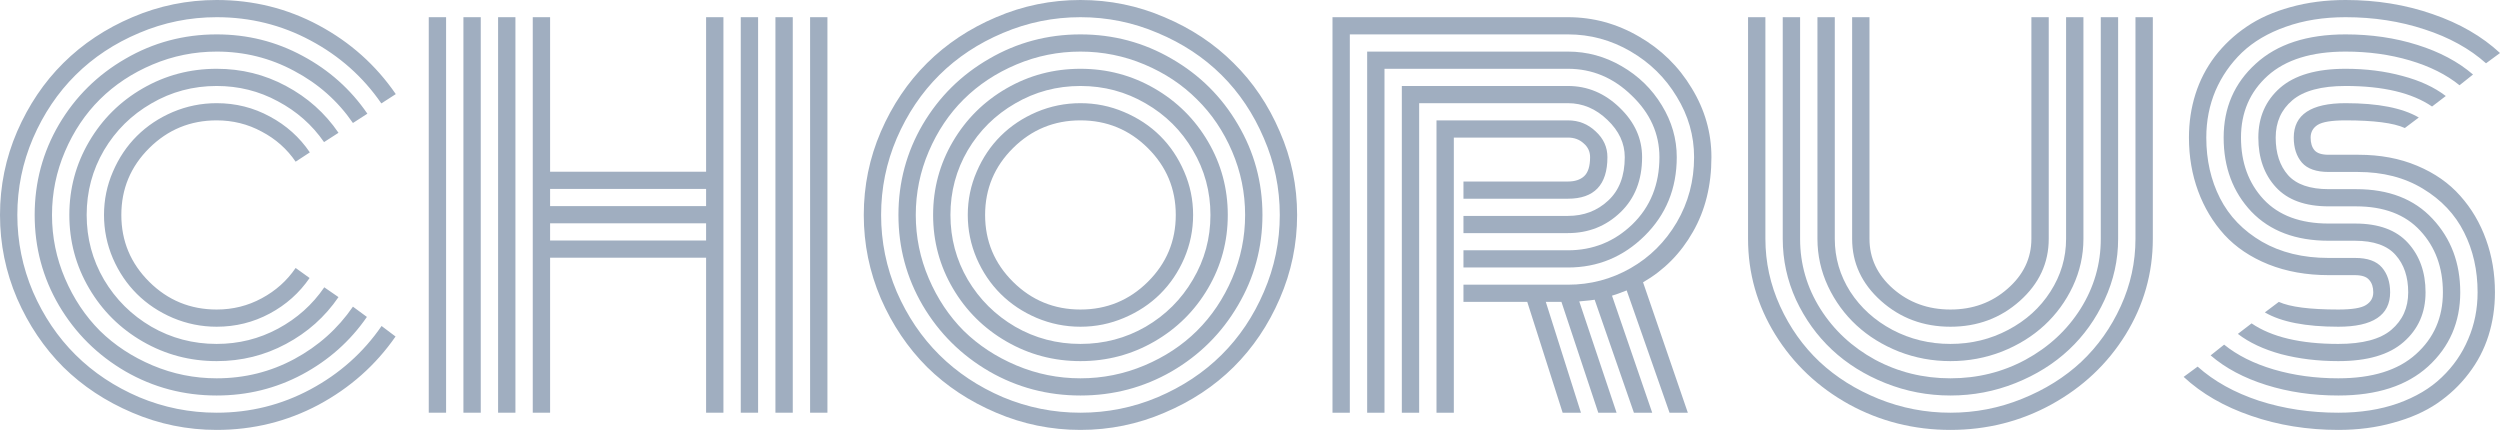 <svg width="913" height="157" viewBox="0 0 913 157" fill="none" xmlns="http://www.w3.org/2000/svg">
<path d="M113.153 55.648L107.966 59.049C104.801 54.398 100.669 50.734 95.569 48.059C90.529 45.327 85.048 43.96 79.128 43.96C69.516 43.96 61.31 47.333 54.511 54.078C47.711 60.823 44.312 68.964 44.312 78.5C44.312 88.036 47.711 96.177 54.511 102.922C61.31 109.667 69.516 113.04 79.128 113.04C85.048 113.04 90.529 111.674 95.569 108.941C100.669 106.208 104.801 102.515 107.966 97.863L113.065 101.527C109.314 106.993 104.449 111.325 98.471 114.523C92.492 117.721 86.045 119.32 79.128 119.32C73.56 119.32 68.226 118.244 63.127 116.093C58.086 113.941 53.719 111.034 50.027 107.371C46.334 103.707 43.403 99.375 41.235 94.374C39.066 89.316 37.982 84.024 37.982 78.5C37.982 72.976 39.066 67.713 41.235 62.713C43.403 57.654 46.334 53.293 50.027 49.629C53.719 45.966 58.086 43.059 63.127 40.907C68.226 38.756 73.56 37.68 79.128 37.68C86.103 37.68 92.58 39.308 98.559 42.564C104.537 45.763 109.402 50.124 113.153 55.648ZM123.616 48.496L118.341 51.897C114.003 45.617 108.376 40.646 101.46 36.982C94.602 33.261 87.158 31.4 79.128 31.4C70.512 31.4 62.57 33.522 55.302 37.767C48.034 41.954 42.26 47.652 37.982 54.863C33.761 62.073 31.651 69.952 31.651 78.5C31.651 87.048 33.761 94.927 37.982 102.137C42.26 109.348 48.034 115.075 55.302 119.32C62.57 123.507 70.512 125.6 79.128 125.6C87.158 125.6 94.632 123.739 101.548 120.018C108.464 116.296 114.091 111.266 118.429 104.928L123.616 108.504C118.692 115.715 112.304 121.413 104.449 125.6C96.654 129.787 88.213 131.88 79.128 131.88C69.398 131.88 60.401 129.496 52.137 124.728C43.872 119.96 37.337 113.476 32.531 105.277C27.724 97.078 25.321 88.153 25.321 78.5C25.321 68.847 27.724 59.922 32.531 51.723C37.337 43.524 43.872 37.04 52.137 32.272C60.401 27.504 69.398 25.12 79.128 25.12C88.213 25.12 96.654 27.213 104.449 31.4C112.304 35.587 118.692 41.285 123.616 48.496ZM134.166 41.518L128.891 44.919C123.381 36.895 116.231 30.557 107.439 25.905C98.705 21.195 89.268 18.84 79.128 18.84C70.981 18.84 63.185 20.41 55.742 23.55C48.297 26.69 41.879 30.935 36.487 36.284C31.153 41.576 26.904 47.914 23.738 55.299C20.573 62.684 18.991 70.417 18.991 78.5C18.991 86.583 20.573 94.316 23.738 101.701C26.904 109.086 31.153 115.453 36.487 120.803C41.879 126.094 48.297 130.31 55.742 133.45C63.185 136.59 70.981 138.16 79.128 138.16C89.327 138.16 98.793 135.805 107.527 131.095C116.26 126.385 123.381 120.018 128.891 111.993L133.991 115.744C127.895 124.582 120.011 131.589 110.34 136.764C100.727 141.881 90.323 144.44 79.128 144.44C67.112 144.44 56.005 141.504 45.806 135.631C35.608 129.699 27.519 121.675 21.541 111.557C15.62 101.439 12.661 90.42 12.661 78.5C12.661 66.58 15.62 55.561 21.541 45.443C27.519 35.325 35.608 27.33 45.806 21.457C56.005 15.526 67.112 12.56 79.128 12.56C90.382 12.56 100.845 15.177 110.516 20.41C120.187 25.585 128.071 32.621 134.166 41.518ZM144.541 34.366L139.266 37.767C132.584 28.056 123.938 20.381 113.329 14.741C102.779 9.1 91.379 6.28 79.128 6.28C69.281 6.28 59.844 8.199 50.818 12.037C41.85 15.816 34.113 20.933 27.607 27.388C21.101 33.842 15.914 41.547 12.045 50.502C8.235 59.398 6.33 68.731 6.33 78.5C6.33 88.269 8.235 97.631 12.045 106.586C15.914 115.482 21.101 123.158 27.607 129.612C34.113 136.067 41.85 141.213 50.818 145.051C59.844 148.83 69.281 150.72 79.128 150.72C91.379 150.72 102.808 147.871 113.417 142.172C124.026 136.474 132.672 128.769 139.354 119.058L144.453 122.896C137.185 133.363 127.807 141.678 116.319 147.842C104.83 153.947 92.433 157 79.128 157C68.402 157 58.145 154.907 48.356 150.72C38.626 146.591 30.215 141.038 23.123 134.061C16.089 127.025 10.463 118.68 6.242 109.028C2.081 99.317 0 89.141 0 78.5C0 67.859 2.081 57.712 6.242 48.059C10.463 38.349 16.089 30.004 23.123 23.027C30.215 15.991 38.626 10.409 48.356 6.28C58.145 2.093 68.402 0 79.128 0C92.492 0 104.918 3.082 116.406 9.246C127.895 15.409 137.273 23.783 144.541 34.366Z" fill="#A0AEC0"/>
<path d="M295.848 6.28H302.178V150.72H295.848V6.28ZM156.582 6.28H162.912V150.72H156.582V6.28ZM283.187 6.28H289.517V150.72H283.187V6.28ZM270.526 6.28H276.857V150.72H270.526V6.28ZM257.866 6.28H264.196V150.72H257.866V94.113H200.894V150.72H194.563V6.28H200.894V62.713H257.866V6.28ZM181.903 6.28H188.233V150.72H181.903V6.28ZM169.242 6.28H175.573V150.72H169.242V6.28ZM257.866 87.833V81.553H200.894V87.833H257.866ZM257.866 75.273V68.993H200.894V75.273H257.866Z" fill="#A0AEC0"/>
<path d="M369.96 54.078C363.161 60.823 359.761 68.964 359.761 78.5C359.761 88.036 363.161 96.177 369.96 102.922C376.759 109.667 384.965 113.04 394.578 113.04C404.19 113.04 412.396 109.667 419.195 102.922C425.995 96.177 429.394 88.036 429.394 78.5C429.394 68.964 425.995 60.823 419.195 54.078C412.396 47.333 404.19 43.96 394.578 43.96C384.965 43.96 376.759 47.333 369.96 54.078ZM356.684 94.374C354.515 89.316 353.431 84.024 353.431 78.5C353.431 72.976 354.515 67.713 356.684 62.713C358.853 57.654 361.784 53.293 365.476 49.629C369.169 45.966 373.536 43.059 378.576 40.907C383.676 38.756 389.01 37.68 394.578 37.68C400.146 37.68 405.451 38.756 410.491 40.907C415.591 43.059 419.987 45.966 423.679 49.629C427.372 53.293 430.303 57.654 432.471 62.713C434.64 67.713 435.724 72.976 435.724 78.5C435.724 84.024 434.64 89.316 432.471 94.374C430.303 99.375 427.372 103.707 423.679 107.371C419.987 111.034 415.591 113.941 410.491 116.093C405.451 118.244 400.146 119.32 394.578 119.32C389.01 119.32 383.676 118.244 378.576 116.093C373.536 113.941 369.169 111.034 365.476 107.371C361.784 103.707 358.853 99.375 356.684 94.374ZM353.431 54.863C349.211 62.073 347.101 69.952 347.101 78.5C347.101 87.048 349.211 94.927 353.431 102.137C357.71 109.348 363.483 115.075 370.751 119.32C378.019 123.507 385.962 125.6 394.578 125.6C403.194 125.6 411.136 123.507 418.404 119.32C425.672 115.075 431.416 109.348 435.637 102.137C439.915 94.927 442.055 87.048 442.055 78.5C442.055 69.952 439.915 62.073 435.637 54.863C431.416 47.652 425.672 41.954 418.404 37.767C411.136 33.522 403.194 31.4 394.578 31.4C385.962 31.4 378.019 33.522 370.751 37.767C363.483 41.954 357.71 47.652 353.431 54.863ZM347.98 105.277C343.174 97.078 340.771 88.153 340.771 78.5C340.771 68.847 343.174 59.922 347.98 51.723C352.786 43.524 359.322 37.04 367.586 32.272C375.851 27.504 384.848 25.12 394.578 25.12C404.308 25.12 413.305 27.504 421.569 32.272C429.834 37.04 436.369 43.524 441.176 51.723C445.982 59.922 448.385 68.847 448.385 78.5C448.385 88.153 445.982 97.078 441.176 105.277C436.369 113.476 429.834 119.96 421.569 124.728C413.305 129.496 404.308 131.88 394.578 131.88C384.848 131.88 375.851 129.496 367.586 124.728C359.322 119.96 352.786 113.476 347.98 105.277ZM339.188 55.299C336.023 62.684 334.44 70.417 334.44 78.5C334.44 86.583 336.023 94.316 339.188 101.701C342.353 109.086 346.603 115.453 351.936 120.803C357.329 126.094 363.747 130.31 371.191 133.45C378.635 136.59 386.431 138.16 394.578 138.16C402.725 138.16 410.521 136.59 417.965 133.45C425.409 130.31 431.797 126.094 437.131 120.803C442.524 115.453 446.802 109.086 449.968 101.701C453.133 94.316 454.715 86.583 454.715 78.5C454.715 70.417 453.133 62.684 449.968 55.299C446.802 47.914 442.524 41.576 437.131 36.284C431.797 30.935 425.409 26.69 417.965 23.55C410.521 20.41 402.725 18.84 394.578 18.84C386.431 18.84 378.635 20.41 371.191 23.55C363.747 26.69 357.329 30.935 351.936 36.284C346.603 41.576 342.353 47.914 339.188 55.299ZM336.99 111.557C331.07 101.439 328.11 90.42 328.11 78.5C328.11 66.58 331.07 55.561 336.99 45.443C342.969 35.325 351.057 27.33 361.256 21.457C371.455 15.526 382.562 12.56 394.578 12.56C406.594 12.56 417.701 15.526 427.9 21.457C438.098 27.33 446.158 35.325 452.078 45.443C458.056 55.561 461.046 66.58 461.046 78.5C461.046 90.42 458.056 101.439 452.078 111.557C446.158 121.675 438.098 129.699 427.9 135.631C417.701 141.504 406.594 144.44 394.578 144.44C382.562 144.44 371.455 141.504 361.256 135.631C351.057 129.699 342.969 121.675 336.99 111.557ZM327.495 50.502C323.685 59.398 321.78 68.731 321.78 78.5C321.78 88.269 323.685 97.631 327.495 106.586C331.363 115.482 336.55 123.158 343.056 129.612C349.563 136.067 357.3 141.213 366.267 145.051C375.294 148.83 384.731 150.72 394.578 150.72C404.425 150.72 413.832 148.83 422.8 145.051C431.827 141.213 439.593 136.067 446.099 129.612C452.605 123.158 457.763 115.482 461.573 106.586C465.442 97.631 467.376 88.269 467.376 78.5C467.376 68.731 465.442 59.398 461.573 50.502C457.763 41.547 452.605 33.842 446.099 27.388C439.593 20.933 431.827 15.816 422.8 12.037C413.832 8.199 404.425 6.28 394.578 6.28C384.731 6.28 375.294 8.199 366.267 12.037C357.3 15.816 349.563 20.933 343.056 27.388C336.55 33.842 331.363 41.547 327.495 50.502ZM321.692 109.028C317.53 99.317 315.45 89.141 315.45 78.5C315.45 67.859 317.53 57.712 321.692 48.059C325.912 38.349 331.539 30.004 338.573 23.027C345.665 15.991 354.076 10.409 363.806 6.28C373.594 2.093 383.852 0 394.578 0C405.304 0 415.532 2.093 425.262 6.28C435.05 10.409 443.461 15.991 450.495 23.027C457.587 30.004 463.214 38.349 467.376 48.059C471.596 57.712 473.706 67.859 473.706 78.5C473.706 89.141 471.596 99.317 467.376 109.028C463.214 118.68 457.587 127.025 450.495 134.061C443.461 141.038 435.05 146.591 425.262 150.72C415.532 154.907 405.304 157 394.578 157C383.852 157 373.594 154.907 363.806 150.72C354.076 146.591 345.665 141.038 338.573 134.061C331.539 127.025 325.912 118.68 321.692 109.028Z" fill="#A0AEC0"/>
<path d="M534.455 78.849H572.612C578.415 78.849 583.309 76.988 587.295 73.267C591.339 69.545 593.361 64.254 593.361 57.392C593.361 52.333 591.251 47.798 587.031 43.786C582.811 39.715 578.005 37.68 572.612 37.68H518.277V150.72H511.947V31.4H572.612C579.763 31.4 586.064 34.046 591.515 39.337C596.966 44.571 599.692 50.589 599.692 57.392C599.692 65.766 597.054 72.482 591.779 77.541C586.504 82.599 580.115 85.129 572.612 85.129H534.455V78.849ZM534.455 91.409H572.612C581.756 91.409 589.61 88.24 596.175 81.902C602.739 75.505 606.022 67.336 606.022 57.392C606.022 48.844 602.652 41.343 595.911 34.889C589.229 28.376 581.463 25.12 572.612 25.12H505.617V150.72H499.287V18.84H572.612C579.587 18.84 586.123 20.613 592.218 24.161C598.373 27.708 603.267 32.476 606.901 38.465C610.535 44.396 612.352 50.705 612.352 57.392C612.352 68.847 608.425 78.442 600.571 86.176C592.775 93.851 583.456 97.689 572.612 97.689H534.455V91.409ZM534.455 103.969H572.612C580.818 103.969 588.438 101.963 595.471 97.951C602.505 93.938 608.132 88.356 612.352 81.204C616.572 73.993 618.682 66.056 618.682 57.392C618.682 49.542 616.572 42.187 612.352 35.325C608.191 28.405 602.564 22.881 595.471 18.753C588.379 14.624 580.759 12.56 572.612 12.56H492.956V150.72H486.626V6.28H572.612C581.814 6.28 590.46 8.635 598.549 13.345C606.637 17.997 613.055 24.277 617.803 32.185C622.609 40.035 625.013 48.437 625.013 57.392C625.013 67.743 622.756 76.843 618.243 84.693C613.788 92.543 607.722 98.677 600.043 103.097L616.396 150.72H609.714L594.065 106.062C591.72 106.993 589.932 107.632 588.702 107.981L603.384 150.72H596.702L582.371 109.464C581.844 109.58 579.968 109.784 576.744 110.074L590.372 150.72H583.69L570.238 110.249H564.523L577.36 150.72H570.678L557.754 110.249H534.455V103.969ZM530.938 150.72H524.608V43.96H572.612C576.539 43.96 579.909 45.297 582.723 47.972C585.595 50.589 587.031 53.729 587.031 57.392C587.031 67.51 582.225 72.569 572.612 72.569H534.455V66.289H572.612C575.133 66.289 577.096 65.649 578.503 64.37C579.968 63.033 580.701 60.707 580.701 57.392C580.701 55.357 579.909 53.671 578.327 52.333C576.803 50.938 574.898 50.24 572.612 50.24H530.938V150.72Z" fill="#A0AEC0"/>
<path d="M741.864 87.222V6.28H748.199V87.222C748.199 96.061 744.679 103.62 737.64 109.9C730.601 116.18 722.154 119.32 712.299 119.32C702.444 119.32 693.997 116.18 686.958 109.9C679.919 103.62 676.399 96.061 676.399 87.222V6.28H682.735V87.222C682.735 94.316 685.609 100.393 691.358 105.452C697.165 110.511 704.145 113.04 712.299 113.04C720.453 113.04 727.404 110.511 733.153 105.452C738.96 100.393 741.864 94.316 741.864 87.222ZM754.534 87.222V6.28H760.87V87.222C760.87 93.27 759.579 99.055 756.998 104.579C754.417 110.045 750.956 114.784 746.615 118.797C742.274 122.809 737.112 126.007 731.129 128.391C725.146 130.717 718.869 131.88 712.299 131.88C705.729 131.88 699.453 130.717 693.469 128.391C687.486 126.007 682.324 122.809 677.983 118.797C673.642 114.784 670.181 110.045 667.6 104.579C665.019 99.055 663.729 93.27 663.729 87.222V6.28H670.064V87.222C670.064 94.142 671.941 100.567 675.695 106.498C679.508 112.371 684.641 117.023 691.094 120.454C697.605 123.885 704.673 125.6 712.299 125.6C719.925 125.6 726.964 123.885 733.417 120.454C739.928 117.023 745.061 112.371 748.815 106.498C752.628 100.567 754.534 94.142 754.534 87.222ZM767.205 87.222V6.28H773.54V87.222C773.54 94.956 771.898 102.37 768.613 109.464C765.386 116.5 761.046 122.576 755.59 127.693C750.135 132.81 743.624 136.881 736.056 139.904C728.489 142.928 720.57 144.44 712.299 144.44C704.028 144.44 696.109 142.928 688.542 139.904C680.975 136.881 674.464 132.81 669.008 127.693C663.553 122.576 659.183 116.5 655.898 109.464C652.671 102.37 651.058 94.956 651.058 87.222V6.28H657.394V87.222C657.394 96.41 659.857 104.928 664.785 112.778C669.712 120.57 676.37 126.763 684.758 131.357C693.205 135.892 702.386 138.16 712.299 138.16C722.213 138.16 731.364 135.892 739.752 131.357C748.199 126.763 754.886 120.57 759.814 112.778C764.741 104.928 767.205 96.41 767.205 87.222ZM779.875 87.222V6.28H786.211V87.222C786.211 99.782 782.896 111.441 776.268 122.198C769.639 132.898 760.635 141.387 749.255 147.667C737.934 153.889 725.615 157 712.299 157C698.983 157 686.635 153.889 675.255 147.667C663.934 141.387 654.959 132.898 648.331 122.198C641.702 111.441 638.388 99.782 638.388 87.222V6.28H644.723V87.222C644.723 95.77 646.512 103.969 650.09 111.819C653.669 119.669 658.479 126.443 664.521 132.142C670.563 137.782 677.749 142.289 686.078 145.661C694.467 149.034 703.207 150.72 712.299 150.72C721.391 150.72 730.102 149.034 738.432 145.661C746.821 142.289 754.036 137.782 760.078 132.142C766.12 126.443 770.93 119.669 774.508 111.819C778.086 103.969 779.875 95.77 779.875 87.222Z" fill="#A0AEC0"/>
<path d="M861.086 62.8H850.439C845.922 62.8 842.667 61.666 840.672 59.398C838.678 57.072 837.681 54.02 837.681 50.24C837.681 41.867 843.987 37.68 856.598 37.68C868.448 37.68 877.364 39.424 883.347 42.913L878.244 46.751C874.138 44.89 866.923 43.96 856.598 43.96C851.554 43.96 848.151 44.512 846.392 45.617C844.69 46.722 843.84 48.263 843.84 50.24C843.84 52.217 844.309 53.758 845.248 54.863C846.186 55.968 847.917 56.52 850.439 56.52H861.35C869.269 56.52 876.396 57.857 882.731 60.532C889.125 63.207 894.375 66.87 898.482 71.522C902.588 76.116 905.726 81.436 907.897 87.484C910.067 93.473 911.152 99.898 911.152 106.76C911.152 112.342 910.36 117.634 908.776 122.634C907.193 127.635 904.788 132.229 901.561 136.416C898.394 140.602 894.551 144.236 890.035 147.318C885.576 150.342 880.238 152.697 874.02 154.383C867.861 156.128 861.174 157 853.959 157C842.637 157 832.02 155.285 822.106 151.854C812.252 148.481 804.039 143.742 797.469 137.637L802.573 133.886C808.556 139.236 816.035 143.393 825.01 146.359C834.044 149.266 843.693 150.72 853.959 150.72C861.995 150.72 869.24 149.586 875.692 147.318C882.203 144.992 887.542 141.823 891.706 137.811C895.93 133.799 899.156 129.147 901.385 123.856C903.673 118.564 904.817 112.866 904.817 106.76C904.817 98.677 903.174 91.38 899.89 84.867C896.605 78.296 891.589 72.976 884.843 68.906C878.156 64.835 870.237 62.8 861.086 62.8ZM850.439 69.08H860.47C872.378 69.08 881.676 72.685 888.363 79.896C895.109 87.106 898.482 96.061 898.482 106.76C898.482 117.634 894.581 126.647 886.779 133.799C878.977 140.893 868.037 144.44 853.959 144.44C844.573 144.44 835.803 143.161 827.65 140.602C819.496 138.044 812.721 134.439 807.324 129.787L812.252 125.862C817.062 129.758 823.104 132.781 830.377 134.933C837.71 137.084 845.57 138.16 853.959 138.16C866.336 138.16 875.78 135.224 882.292 129.351C888.861 123.478 892.146 115.947 892.146 106.76C892.146 97.689 889.389 90.188 883.875 84.257C878.42 78.326 870.589 75.36 860.382 75.36H850.439C841.875 75.36 835.452 73.034 831.169 68.382C826.887 63.73 824.746 57.683 824.746 50.24C824.746 42.797 827.386 36.75 832.665 32.098C838.003 27.446 845.981 25.12 856.598 25.12C864.048 25.12 870.97 25.992 877.364 27.737C883.758 29.423 889.037 31.865 893.202 35.063L888.187 38.901C880.854 33.9 870.325 31.4 856.598 31.4C847.741 31.4 841.259 33.144 837.153 36.633C833.105 40.064 831.081 44.6 831.081 50.24C831.081 55.938 832.577 60.503 835.569 63.934C838.619 67.365 843.576 69.08 850.439 69.08ZM850.439 81.64H860.118C868.682 81.64 875.106 83.995 879.388 88.705C883.67 93.415 885.811 99.433 885.811 106.76C885.811 114.203 883.142 120.25 877.804 124.902C872.525 129.554 864.576 131.88 853.959 131.88C846.509 131.88 839.558 131.037 833.105 129.351C826.711 127.606 821.432 125.135 817.267 121.937L822.282 118.099C829.615 123.1 840.174 125.6 853.959 125.6C862.816 125.6 869.269 123.885 873.317 120.454C877.423 116.965 879.476 112.4 879.476 106.76C879.476 101.12 877.951 96.584 874.9 93.153C871.85 89.664 866.893 87.92 860.03 87.92H850.439C838.414 87.92 828.999 84.373 822.194 77.279C815.449 70.127 812.076 61.114 812.076 50.24C812.076 39.366 815.976 30.382 823.778 23.288C831.58 16.136 842.52 12.56 856.598 12.56C865.984 12.56 874.724 13.839 882.819 16.398C890.973 18.956 897.748 22.561 903.145 27.213L898.218 31.138C893.408 27.242 887.366 24.219 880.092 22.067C872.818 19.916 864.987 18.84 856.598 18.84C844.221 18.84 834.748 21.776 828.178 27.649C821.666 33.522 818.411 41.053 818.411 50.24C818.411 59.369 821.168 66.899 826.682 72.831C832.196 78.704 840.115 81.64 850.439 81.64ZM850.439 94.2H860.118C864.635 94.2 867.891 95.363 869.885 97.689C871.879 100.015 872.877 103.039 872.877 106.76C872.877 115.133 866.571 119.32 853.959 119.32C842.051 119.32 833.105 117.576 827.122 114.087L832.225 110.249C836.331 112.11 843.576 113.04 853.959 113.04C859.003 113.04 862.376 112.488 864.078 111.383C865.837 110.278 866.717 108.737 866.717 106.76C866.717 104.841 866.219 103.329 865.221 102.224C864.283 101.061 862.523 100.48 859.942 100.48H850.439C842.344 100.48 835.012 99.172 828.442 96.555C821.93 93.938 816.563 90.333 812.34 85.739C808.175 81.146 804.978 75.825 802.749 69.778C800.52 63.73 799.405 57.218 799.405 50.24C799.405 44.658 800.197 39.366 801.781 34.366C803.365 29.365 805.74 24.771 808.908 20.584C812.134 16.398 815.976 12.793 820.435 9.769C824.951 6.687 830.289 4.303 836.449 2.617C842.667 0.872 849.383 0 856.598 0C867.92 0 878.508 1.715 888.363 5.146C898.218 8.519 906.43 13.258 913 19.363L907.897 23.114C901.913 17.764 894.434 13.636 885.459 10.728C876.484 7.763 866.864 6.28 856.598 6.28C848.562 6.28 841.288 7.443 834.777 9.769C828.324 12.037 822.986 15.177 818.763 19.189C814.598 23.201 811.372 27.853 809.084 33.144C806.855 38.436 805.74 44.134 805.74 50.24C805.74 58.439 807.412 65.824 810.756 72.394C814.099 78.965 819.203 84.257 826.066 88.269C832.929 92.223 841.054 94.2 850.439 94.2Z" fill="#A0AEC0"/>
</svg>
